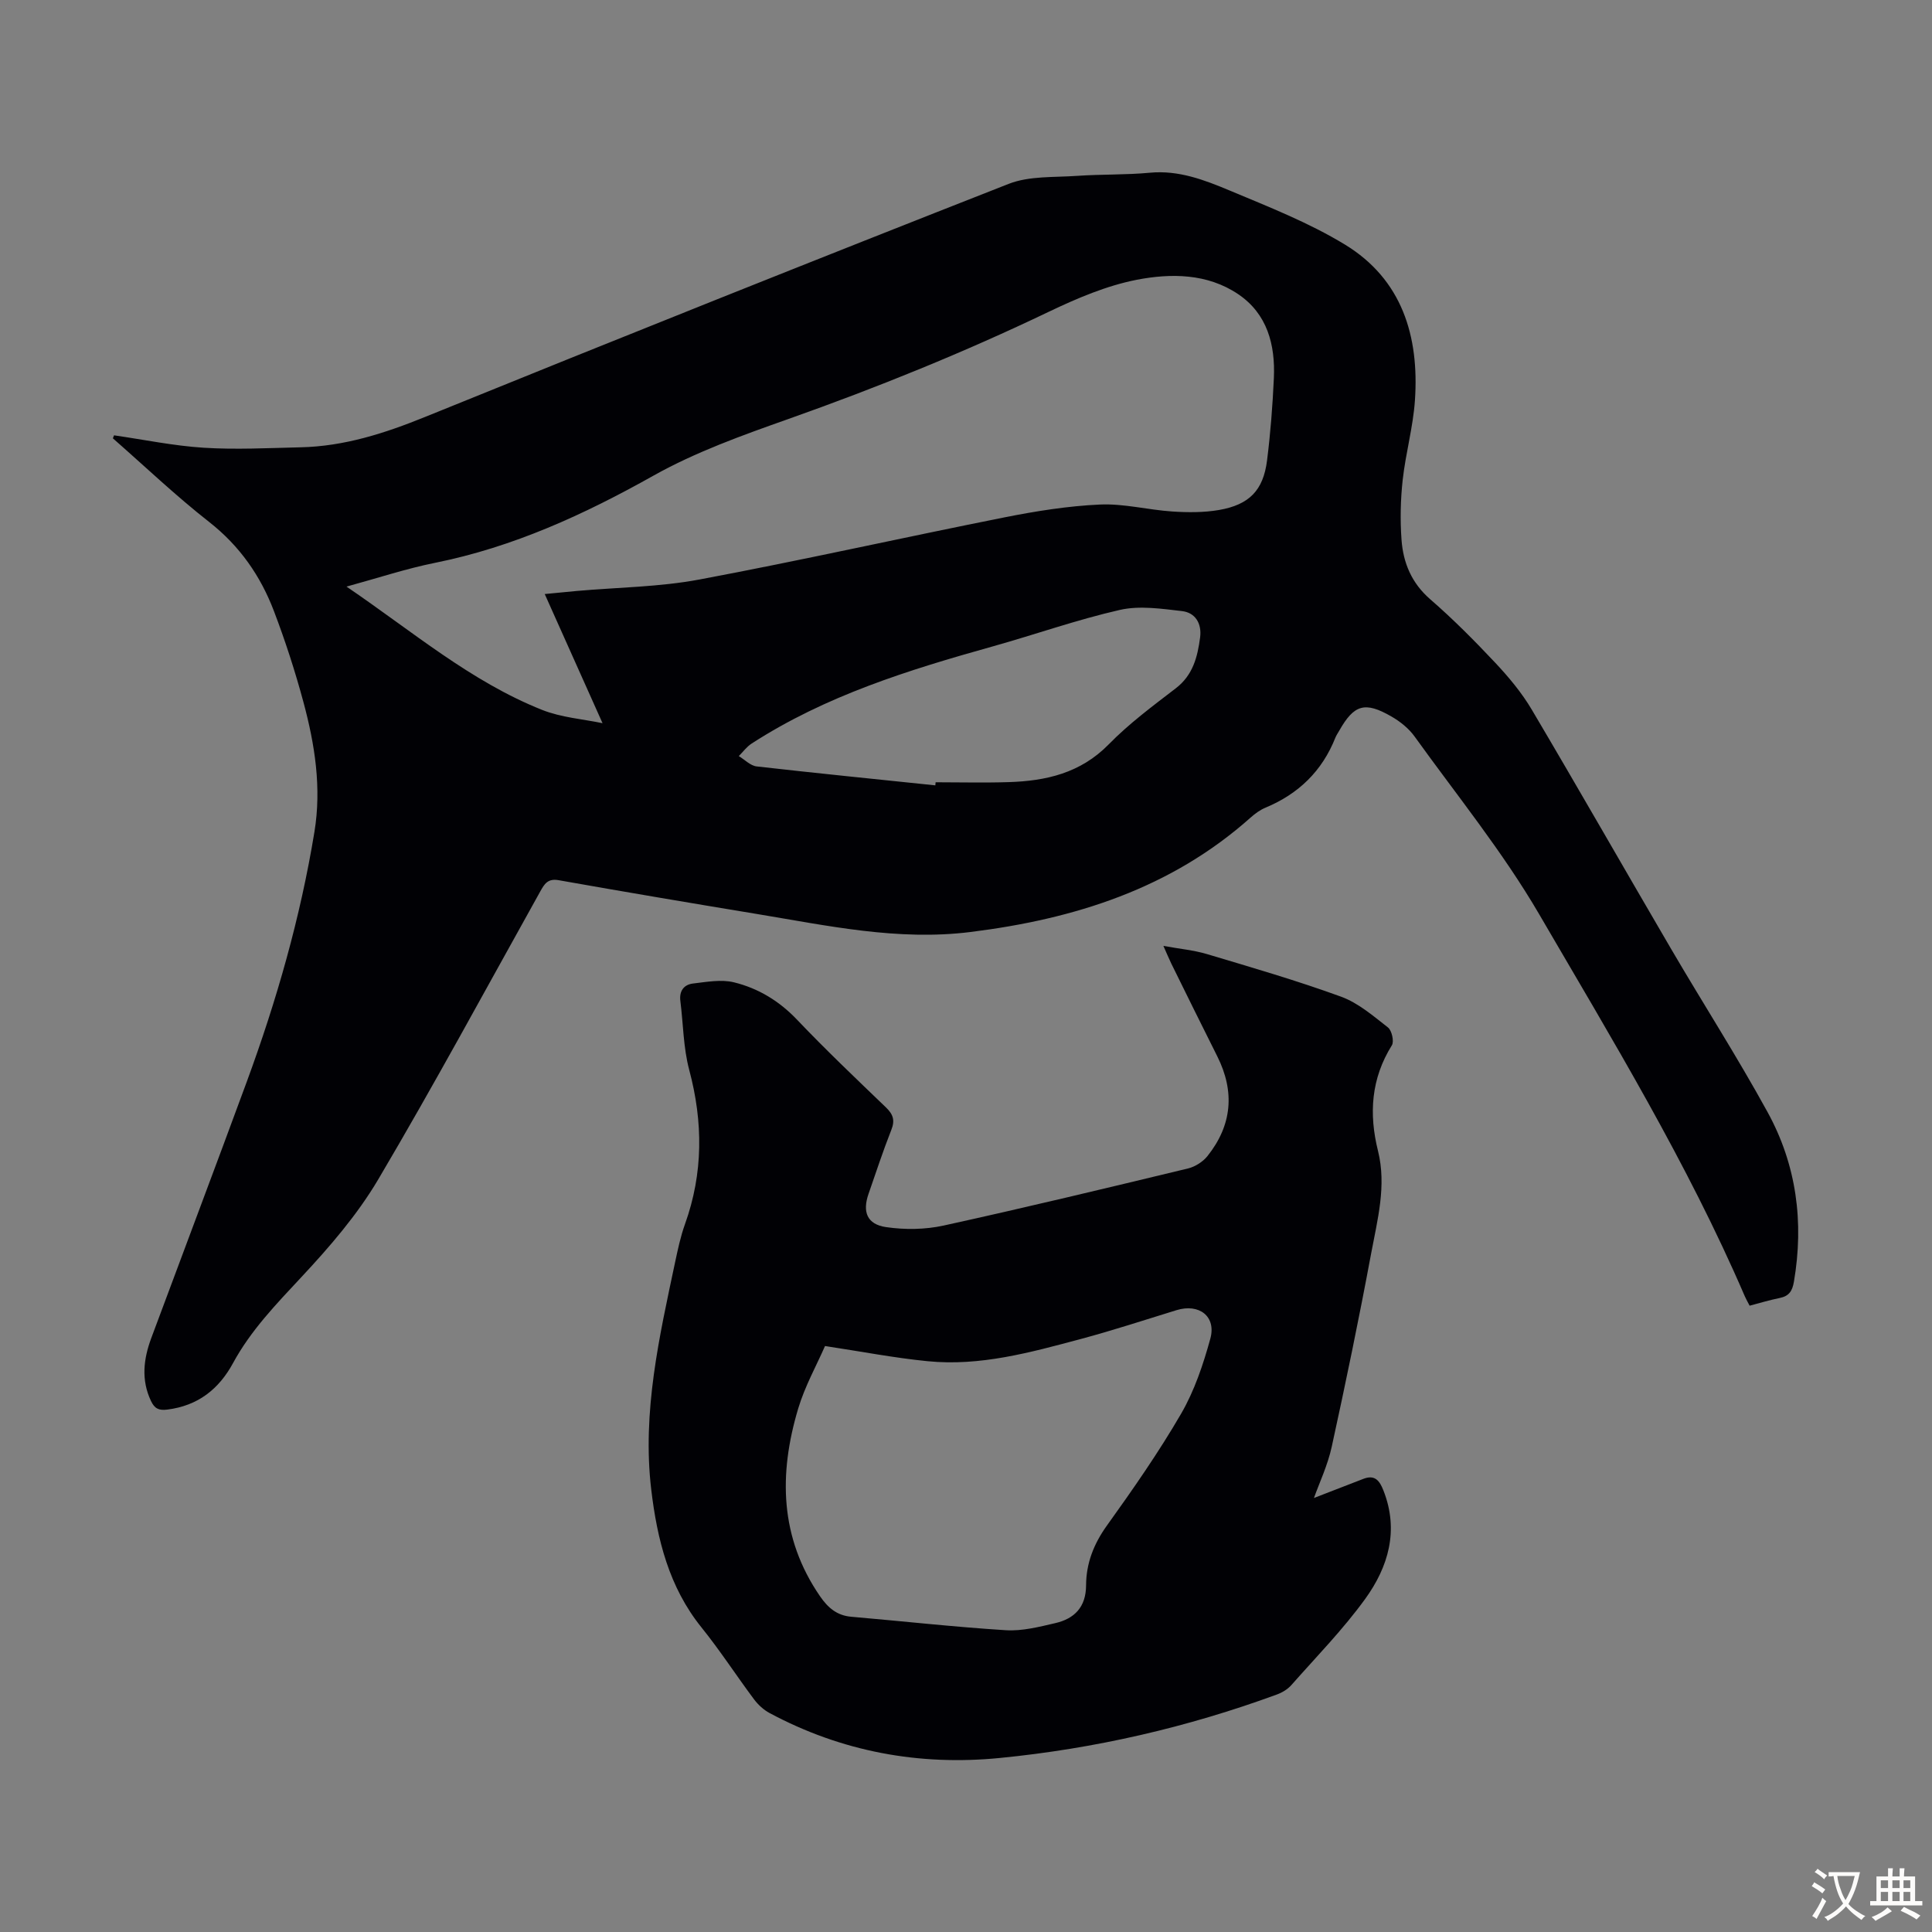 <svg enable-background="new 0 0 400 400" viewBox="0 0 400 400" xmlns="http://www.w3.org/2000/svg"><rect x="0" y="0" width="400" height="400" fill="#808080" stroke="none"/><path d="m23.61 90.13c6.19.89 12.36 2.18 18.58 2.57 6.65.42 13.35.06 20.03-.09 9.06-.2 17.44-2.9 25.82-6.3 40.17-16.31 80.43-32.4 120.79-48.24 4.28-1.68 9.41-1.32 14.17-1.66 5.02-.35 10.08-.18 15.08-.65 5.96-.56 11.29 1.5 16.5 3.68 8.11 3.4 16.41 6.65 23.88 11.2 11.84 7.22 15.38 18.99 14.49 32.19-.37 5.55-1.93 11.01-2.54 16.55-.45 4.09-.54 8.28-.24 12.38.35 4.77 2.08 8.96 5.94 12.31 4.73 4.1 9.16 8.57 13.45 13.13 2.8 2.98 5.49 6.2 7.57 9.71 9.74 16.46 19.21 33.07 28.87 49.58 6.6 11.28 13.67 22.3 19.95 33.75 6 10.92 7.57 22.79 5.46 35.14-.34 1.97-1.04 2.97-2.96 3.36-2.05.41-4.07 1.03-6.21 1.59-.41-.79-.74-1.36-1-1.96-11.89-27.59-27.49-53.22-42.56-79.07-7.52-12.9-17.05-24.64-25.8-36.81-1.2-1.67-2.97-3.09-4.77-4.13-5.52-3.19-7.76-2.5-10.83 2.91-.28.49-.6.95-.81 1.47-2.74 6.9-7.62 11.62-14.44 14.47-1.11.46-2.16 1.21-3.06 2.02-16.55 14.76-36.52 21.05-58.03 23.73-15.06 1.88-29.64-1.32-44.3-3.74-13.68-2.26-27.35-4.57-41.01-6.99-2.23-.39-2.93.81-3.78 2.34-11.11 19.92-21.95 40-33.55 59.63-4.33 7.32-10.06 13.96-15.9 20.21-5.21 5.59-10.47 11.02-14.14 17.78-2.96 5.45-7.3 8.86-13.63 9.65-1.8.23-2.64-.25-3.37-1.78-2.08-4.38-1.54-8.72.06-13.03 6.58-17.7 13.26-35.36 19.78-53.09 6.18-16.82 11.1-34 14-51.71 1.5-9.14.09-18.09-2.28-26.88-1.71-6.35-3.75-12.64-6.09-18.79-2.77-7.3-7.08-13.51-13.4-18.47-6.93-5.43-13.33-11.53-19.96-17.34.07-.19.15-.4.24-.62zm89.17 32.86c2.93-.28 4.79-.47 6.66-.64 8.46-.75 17.06-.81 25.37-2.37 21.09-3.95 42.03-8.66 63.08-12.85 6.53-1.3 13.19-2.37 19.82-2.67 4.97-.23 9.99 1.11 15 1.44 3.2.21 6.51.23 9.66-.31 6.3-1.09 9.18-4.08 9.96-10.27.71-5.65 1.15-11.34 1.41-17.03.31-6.91-1.35-13.32-7.41-17.4-6.37-4.29-13.9-4.33-20.95-2.97-6.27 1.22-12.4 3.84-18.22 6.62-17.55 8.41-35.53 15.69-53.88 22.19-9.55 3.38-19.25 6.84-28.03 11.77-14.34 8.05-29 14.77-45.19 18.03-5.94 1.19-11.73 3.12-18.32 4.92 13.65 9.27 25.68 19.62 40.48 25.52 4 1.59 8.5 1.91 12.53 2.76-4.06-9.05-7.88-17.59-11.97-26.74zm80.87 39.61c.02-.21.04-.43.06-.64 5.04 0 10.07.13 15.1-.03 7.76-.24 14.9-1.86 20.73-7.81 4.2-4.3 9.11-7.94 13.9-11.62 3.56-2.73 4.5-6.51 5.03-10.53.37-2.84-.96-5.13-3.75-5.45-4.25-.49-8.78-1.17-12.84-.25-8.92 2.03-17.59 5.11-26.41 7.58-17.37 4.86-34.54 10.19-49.86 20.1-1.02.66-1.78 1.72-2.65 2.59 1.23.74 2.4 1.99 3.7 2.14 12.31 1.4 24.65 2.63 36.99 3.92z" fill="#010105"/><path d="m240.87 195.84c3.4.62 6.3.88 9.04 1.7 9.3 2.78 18.63 5.49 27.74 8.81 3.55 1.29 6.66 3.99 9.71 6.37.8.62 1.31 2.9.81 3.7-4.31 6.9-4.78 14.2-2.87 21.86 1.8 7.23-.12 14.26-1.42 21.24-2.49 13.38-5.25 26.72-8.16 40.02-.84 3.85-2.58 7.51-3.68 10.6 3.28-1.27 6.75-2.6 10.21-3.95 2.42-.95 3.39.39 4.18 2.41 3.25 8.26 1.01 15.82-3.79 22.45-4.58 6.32-10.1 11.96-15.28 17.83-.77.87-1.9 1.55-3 1.95-18.56 6.81-37.72 11.21-57.36 13.14-16.74 1.65-32.76-1.31-47.68-9.31-1.22-.65-2.35-1.7-3.19-2.81-3.68-4.93-7.03-10.11-10.89-14.9-6.75-8.38-9.19-18.28-10.41-28.57-1.9-16.05 1.67-31.6 4.96-47.13.56-2.62 1.12-5.27 2.02-7.78 3.8-10.58 3.77-21.15.88-31.98-1.22-4.59-1.23-9.5-1.83-14.26-.26-2.05.73-3.37 2.6-3.6 2.82-.33 5.84-.9 8.5-.25 5.02 1.23 9.37 3.86 13.06 7.74 5.94 6.24 12.19 12.18 18.4 18.15 1.48 1.43 1.92 2.65 1.12 4.66-1.72 4.36-3.18 8.82-4.72 13.25-1.3 3.73-.31 6.31 3.63 6.88 3.88.57 8.08.52 11.91-.32 16.91-3.71 33.75-7.76 50.59-11.82 1.48-.36 3.08-1.37 4.03-2.55 5.11-6.4 5.72-13.34 2.04-20.68-3.21-6.39-6.37-12.81-9.53-19.22-.47-.98-.89-1.99-1.62-3.63zm-70.06 82.84c-1.74 3.99-4.17 8.32-5.56 12.97-4.04 13.52-3.84 26.7 4.55 38.87 1.61 2.33 3.46 3.95 6.43 4.21 10.68.92 21.34 2.12 32.03 2.79 3.37.21 6.87-.69 10.23-1.47 3.99-.92 6.35-3.35 6.37-7.81.02-4.56 1.57-8.56 4.3-12.37 5.41-7.54 10.74-15.19 15.39-23.2 2.75-4.75 4.56-10.16 6.03-15.49 1.28-4.64-2.31-7.36-6.98-5.93-6.62 2.04-13.21 4.2-19.89 5.99-10.37 2.77-20.79 5.67-31.68 4.58-6.88-.68-13.68-2-21.22-3.14z" fill="#010105"/><g fill="#fcfbfa"><path d="m377.9 391.2c-.2.3-.4.5-.6.8-.7-.6-1.4-1-2.2-1.5.2-.3.4-.5.5-.8.6.4 1.4.8 2.3 1.5zm-1.8 6.1c-.2-.2-.5-.4-.9-.6.4-.6.8-1.2 1.2-1.9s.7-1.3.9-1.9c.3.3.5.5.8.7-.7 1.3-1.4 2.6-2 3.7zm2.2-9c-.3.3-.5.5-.6.8-.6-.6-1.3-1.1-2-1.5.3-.3.5-.5.6-.7.6.5 1.3.9 2 1.4zm.3.2v-.9h2 4.5c-.3 1.3-.6 2.5-1 3.6s-.9 2.1-1.4 3c.4.5 1 1 1.6 1.4s1.2.8 1.9 1.1c-.3.2-.5.4-.8.8-.4-.3-1-.7-1.6-1.2s-1.2-1.1-1.6-1.6c-.5.6-1.1 1.1-1.7 1.6s-1.4.9-2.1 1.4c-.1-.3-.3-.5-.7-.8.6-.2 1.2-.5 1.9-1s1.4-1.1 2-1.8c-.5-.8-.9-1.6-1.2-2.5s-.6-2-.8-3.2c-.4.1-.7.1-1 .1zm2.5 2.7c.3 1 .7 1.7 1 2.2.3-.5.6-1.1 1-2s.6-1.9.9-3h-3.2-.4c.1.9.3 1.8.7 2.8z"/><path d="m396.5 388.5v1.5 3.6h1.5v.9c-.4 0-1 0-1.7 0h-7.9c-.5 0-.9 0-1.2 0v-.9h1.3v-3.5c0-.7 0-1.2 0-1.6h2.4c0-.8 0-1.4 0-1.7h1c0 .3-.1.8-.1 1.7h1.5c0-.8 0-1.4 0-1.7h1c0 .3-.1.9-.1 1.7zm-8.2 9.2c-.2-.3-.5-.5-.8-.8.8-.3 1.4-.6 1.9-.9s1-.7 1.4-1.1c.3.3.6.5.9.8-1.6 1-2.8 1.6-3.4 2zm2.6-6.8v-1.6h-1.5v1.6zm0 2.7v-1.9h-1.5v1.9zm2.4-2.7v-1.6h-1.5v1.6zm0 2.7v-1.9h-1.5v1.9zm.2 2 .7-.8c.4.2.9.5 1.6.8s1.3.7 1.8 1c-.3.3-.5.5-.8.8-.4-.3-1.5-1-3.3-1.8zm2-4.7v-1.6h-1.4v1.6zm0 2.7v-1.9h-1.4v1.9z"/></g></svg>